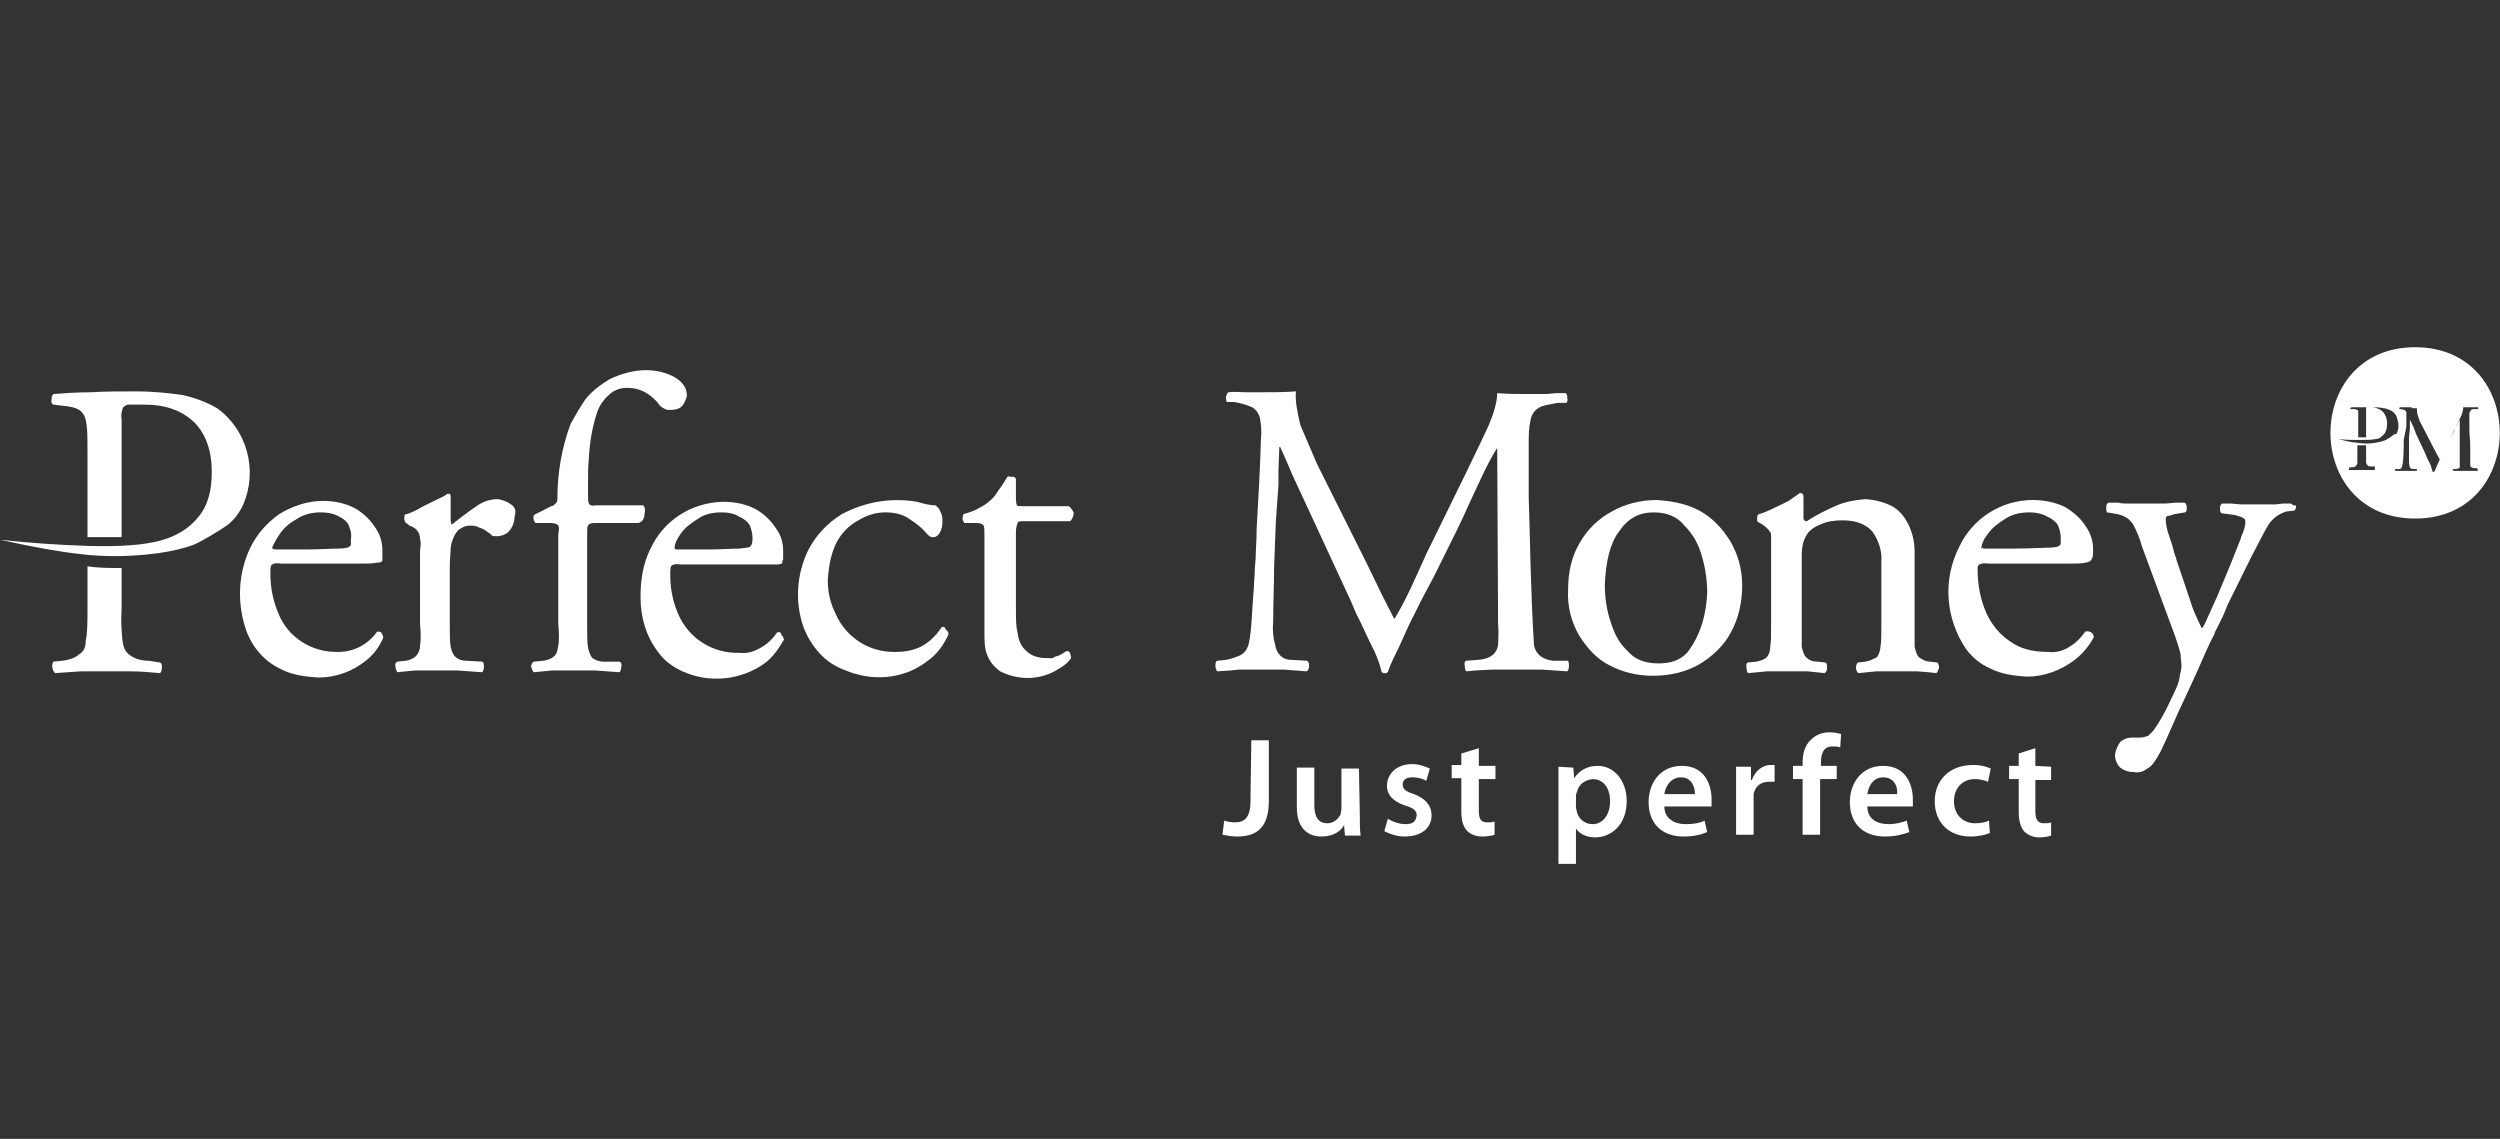 <svg width="180" height="82" viewBox="0 0 180 82" fill="none" xmlns="http://www.w3.org/2000/svg">
<rect x="0" y="0" width="180" height="82" fill="#333333" stroke="none"/>
<g clip-path="url(#clip0_1099_712)">
<path fill-rule="evenodd" clip-rule="evenodd" d="M129.787 60.102V56.095H129.094V55.142H129.787V54.951C129.787 54.315 129.913 53.679 130.417 53.234C130.795 52.852 131.299 52.725 131.74 52.725C132.055 52.725 132.37 52.789 132.559 52.852L132.496 53.806C132.307 53.742 132.118 53.742 131.929 53.742C131.299 53.742 131.11 54.251 131.11 54.887V55.142H132.244V56.095H131.047V60.102H129.787ZM90.095 53.297H91.355V57.685C91.355 59.593 90.473 60.229 89.087 60.229C88.709 60.229 88.331 60.165 88.016 60.102L88.142 59.084C88.331 59.148 88.646 59.211 88.898 59.211C89.591 59.211 90.032 58.893 90.032 57.685L90.095 53.297ZM97.907 58.703C97.907 59.338 97.907 59.784 97.97 60.165H96.836L96.773 59.402C96.584 59.784 96.08 60.229 95.135 60.229C94.19 60.229 93.371 59.656 93.371 58.13V55.269H94.631V57.94C94.631 58.766 94.883 59.275 95.576 59.275C96.08 59.275 96.395 58.893 96.521 58.639C96.521 58.512 96.584 58.385 96.584 58.257V55.332H97.844L97.907 58.703ZM101.183 59.338C100.742 59.338 100.238 59.148 99.923 58.957L99.671 59.847C100.049 60.038 100.553 60.229 101.12 60.229C102.38 60.229 103.073 59.593 103.073 58.703C103.073 58.003 102.632 57.494 101.813 57.176C101.183 56.986 100.994 56.795 100.994 56.477C100.994 56.159 101.246 55.968 101.687 55.968C102.128 55.968 102.506 56.095 102.695 56.222L102.947 55.332C102.632 55.205 102.191 55.014 101.687 55.014C100.553 55.014 99.86 55.714 99.86 56.604C99.86 57.176 100.238 57.685 101.183 58.003C101.813 58.194 102.002 58.385 102.002 58.703C101.939 59.148 101.75 59.338 101.183 59.338ZM106.476 53.87V55.142H107.673V56.095H106.476V58.321C106.476 58.957 106.602 59.211 107.106 59.211C107.295 59.211 107.421 59.211 107.61 59.148V60.102C107.421 60.165 107.106 60.229 106.728 60.229C106.287 60.229 105.909 60.102 105.594 59.784C105.341 59.466 105.215 59.084 105.215 58.385V56.032H104.522V55.078H105.215V54.251L106.476 53.87ZM113.532 58.448C113.532 58.321 113.469 58.257 113.469 58.13V57.367C113.469 57.24 113.469 57.176 113.532 57.049C113.658 56.477 114.099 56.159 114.666 56.095C115.485 56.095 115.926 56.795 115.926 57.685C115.926 58.639 115.422 59.338 114.666 59.338C114.099 59.338 113.658 58.957 113.532 58.448ZM112.209 55.205V56.858V62.2H113.469V59.656C113.721 60.038 114.225 60.292 114.855 60.292C115.989 60.292 117.123 59.402 117.123 57.685C117.123 56.159 116.178 55.142 115.044 55.142C114.288 55.142 113.721 55.459 113.343 56.032L113.28 55.269L112.209 55.205ZM122.037 57.176C122.037 56.731 121.848 55.968 121.029 55.968C120.273 55.968 119.895 56.668 119.832 57.176H122.037ZM119.832 58.067C119.832 58.957 120.588 59.338 121.344 59.338C121.911 59.338 122.352 59.275 122.73 59.084L122.919 59.911C122.478 60.102 121.911 60.229 121.218 60.229C119.58 60.229 118.698 59.211 118.698 57.749C118.698 56.413 119.517 55.142 121.092 55.142C122.73 55.142 123.234 56.477 123.234 57.558V58.067H119.832ZM124.998 55.205V56.795V60.102H126.259V57.558V57.176C126.385 56.604 126.763 56.286 127.393 56.286C127.519 56.286 127.645 56.286 127.771 56.286V55.078C127.708 55.078 127.582 55.078 127.456 55.078C126.952 55.078 126.385 55.459 126.133 56.159H126.07V55.205H124.998ZM135.583 55.968C136.402 55.968 136.654 56.668 136.591 57.176H134.449C134.512 56.668 134.827 55.968 135.583 55.968ZM135.961 59.338C135.142 59.338 134.449 58.957 134.449 58.067H137.725V57.558C137.725 56.477 137.221 55.142 135.583 55.142C134.008 55.142 133.189 56.413 133.189 57.749C133.189 59.275 134.134 60.229 135.709 60.229C136.402 60.229 136.969 60.102 137.473 59.911L137.284 59.084C136.969 59.211 136.528 59.338 135.961 59.338ZM143.269 59.974C143.017 60.102 142.45 60.229 141.883 60.229C140.308 60.229 139.3 59.211 139.3 57.685C139.3 56.222 140.308 55.078 142.072 55.078C142.513 55.078 142.891 55.142 143.332 55.332L143.143 56.286C142.828 56.159 142.513 56.095 142.198 56.095C141.253 56.095 140.686 56.795 140.686 57.685C140.686 58.703 141.379 59.275 142.198 59.275C142.639 59.275 142.954 59.211 143.206 59.084L143.269 59.974ZM146.546 55.142V53.87L145.348 54.251V55.142H144.655V56.095H145.348V58.448C145.348 59.084 145.475 59.529 145.727 59.847C145.979 60.102 146.357 60.292 146.798 60.292C147.176 60.292 147.491 60.229 147.68 60.165V59.211C147.554 59.275 147.365 59.275 147.176 59.275C146.672 59.275 146.546 58.957 146.546 58.385V56.159H147.68V55.205L146.546 55.142Z" fill="white"/>
<path d="M55.947 45.539C55.506 46.175 55.065 46.493 54.561 46.748C54.183 46.938 53.742 47.066 53.237 47.002C51.347 47.066 49.583 45.985 48.827 44.204C48.449 43.314 48.26 42.424 48.26 41.406C48.26 41.025 48.26 40.77 48.386 40.707C48.449 40.643 48.701 40.58 49.016 40.643H54.561C55.191 40.643 55.632 40.643 55.884 40.643C56.199 40.643 56.325 40.58 56.325 40.516V40.389L56.388 40.262C56.388 40.134 56.388 39.944 56.388 39.689C56.388 39.117 56.262 38.545 55.821 37.972C55.443 37.4 54.939 36.955 54.372 36.637C53.742 36.319 52.986 36.128 52.041 36.128C49.772 36.192 47.756 37.464 46.811 39.562C46.307 40.58 46.118 41.724 46.118 42.996C46.118 44.395 46.496 45.794 47.378 46.938C47.819 47.574 48.449 48.02 49.142 48.337C51.095 49.228 53.426 48.973 55.128 47.702C55.695 47.256 56.073 46.684 56.451 46.048C56.388 45.921 56.388 45.794 56.262 45.73C56.262 45.539 56.136 45.476 55.947 45.539ZM49.016 38.417C49.331 37.972 49.772 37.654 50.276 37.336C50.717 37.019 51.347 36.891 51.914 36.891C52.355 36.891 52.859 36.955 53.237 37.209C53.553 37.336 53.868 37.591 53.994 37.845C54.12 38.163 54.183 38.481 54.183 38.735C54.183 38.863 54.183 38.99 54.12 39.181C54.12 39.244 54.057 39.308 53.994 39.371C53.931 39.435 53.678 39.435 53.237 39.498C52.733 39.498 51.977 39.562 50.843 39.562H48.764C48.638 39.562 48.638 39.562 48.575 39.498C48.575 39.498 48.575 39.498 48.575 39.435C48.575 39.117 48.764 38.799 49.016 38.417Z" fill="white"/>
<path d="M46.371 37.273L46.434 36.828C46.434 36.637 46.434 36.51 46.308 36.383H42.905C42.653 36.446 42.464 36.383 42.401 36.255C42.338 36.128 42.338 35.874 42.338 35.556V34.666C42.338 34.157 42.338 33.585 42.401 32.949C42.464 31.804 42.653 30.66 43.031 29.578C43.22 29.07 43.598 28.625 43.913 28.37C44.291 28.052 44.669 27.925 45.173 27.925C45.678 27.925 46.119 28.052 46.56 28.307C46.938 28.561 47.253 28.815 47.505 29.197C47.631 29.324 47.757 29.388 47.883 29.451C48.009 29.515 48.135 29.515 48.261 29.515C48.576 29.515 48.891 29.451 49.08 29.261C49.269 29.07 49.395 28.752 49.458 28.497C49.458 27.925 49.143 27.48 48.576 27.162C48.009 26.844 47.316 26.653 46.497 26.653C45.614 26.653 44.733 26.908 43.913 27.289C43.283 27.671 42.653 28.116 42.149 28.752C41.708 29.388 41.393 29.96 41.078 30.532C40.448 32.249 40.133 34.03 40.133 35.874C40.133 36.001 40.133 36.128 40.007 36.255C39.944 36.319 39.818 36.446 39.692 36.446L38.432 37.082C38.432 37.146 38.369 37.273 38.432 37.4C38.432 37.464 38.432 37.527 38.558 37.654H39.629C39.881 37.654 40.133 37.718 40.196 37.845C40.259 37.909 40.259 38.163 40.196 38.481V44.904C40.259 45.603 40.259 46.175 40.196 46.493C40.133 46.875 40.07 47.129 39.881 47.256C39.692 47.447 39.44 47.511 39.125 47.574L38.432 47.638C38.306 47.702 38.243 47.829 38.243 48.02C38.306 48.147 38.306 48.274 38.432 48.401L39.755 48.274H42.842L44.606 48.401C44.669 48.337 44.733 48.21 44.733 48.02C44.795 47.829 44.733 47.702 44.606 47.638H43.472C43.094 47.638 42.842 47.511 42.653 47.384C42.527 47.256 42.401 46.938 42.338 46.62C42.275 46.239 42.275 45.73 42.275 45.031V38.545C42.275 38.163 42.275 37.909 42.338 37.845C42.401 37.718 42.527 37.654 42.842 37.654H45.992C46.119 37.591 46.245 37.527 46.308 37.4L46.371 37.273Z" fill="white"/>
<path d="M15.625 29.388C14.869 28.943 13.987 28.625 13.105 28.434C12.16 28.307 11.089 28.18 9.828 28.18C8.568 28.18 7.497 28.18 6.552 28.243C5.544 28.243 4.662 28.307 3.843 28.37C3.717 28.497 3.717 28.625 3.717 28.752C3.654 28.943 3.717 29.07 3.843 29.133L4.914 29.261C5.355 29.324 5.67 29.451 5.859 29.642C6.048 29.833 6.174 30.087 6.237 30.596C6.3 31.041 6.3 31.677 6.3 32.567V38.672C7.119 38.672 7.938 38.672 8.757 38.672V30.214C8.694 29.896 8.757 29.642 8.82 29.451C8.82 29.324 9.009 29.197 9.198 29.133C9.45 29.133 9.828 29.133 10.396 29.133C11.971 29.133 13.105 29.578 13.987 30.405C14.806 31.232 15.247 32.44 15.247 33.966C15.247 35.302 14.995 36.383 14.239 37.273C13.609 38.036 12.727 38.608 11.53 38.926C10.332 39.244 8.694 39.371 6.426 39.308C4.41 39.244 2.331 39.117 0 38.863C2.583 39.435 4.473 39.753 5.67 39.88C7.623 40.134 9.639 40.071 11.467 39.816C12.349 39.689 13.231 39.498 14.05 39.181C14.806 38.799 15.562 38.354 16.318 37.845C16.759 37.527 17.2 37.019 17.515 36.319C18.586 33.839 17.767 30.914 15.625 29.388Z" fill="white"/>
<path d="M10.71 47.574C10.08 47.574 9.639 47.384 9.387 47.193C9.072 47.002 8.883 46.684 8.82 46.112C8.757 45.539 8.694 44.84 8.757 43.759V40.897C7.875 40.897 7.056 40.897 6.3 40.77V43.759C6.3 44.776 6.3 45.539 6.174 46.112C6.174 46.684 5.985 46.938 5.67 47.129C5.481 47.32 5.04 47.511 4.473 47.574L3.843 47.638C3.78 47.765 3.717 47.892 3.78 48.083C3.78 48.21 3.843 48.337 3.969 48.465L5.796 48.337H9.387C10.08 48.337 10.836 48.401 11.529 48.465C11.592 48.401 11.655 48.274 11.655 48.083C11.655 47.892 11.655 47.765 11.529 47.702L10.71 47.574Z" fill="white"/>
<path d="M67.791 45.158C67.476 45.667 67.035 46.112 66.531 46.43C66.027 46.748 65.334 46.938 64.515 46.938C62.625 47.002 60.924 45.921 60.168 44.204C59.79 43.441 59.601 42.678 59.601 41.788C59.664 40.707 59.853 39.816 60.231 39.053C60.609 38.354 61.176 37.782 61.806 37.464C62.436 37.082 63.066 36.891 63.759 36.891C64.389 36.891 65.019 37.018 65.523 37.4C66.027 37.718 66.405 38.036 66.783 38.481C66.846 38.545 66.909 38.608 67.035 38.672H67.224C67.413 38.672 67.539 38.545 67.665 38.354C67.791 38.163 67.854 37.845 67.854 37.591C67.854 37.336 67.854 37.082 67.728 36.891C67.665 36.7 67.539 36.51 67.35 36.383C66.909 36.383 66.468 36.255 66.027 36.128C64.137 35.81 62.31 36.128 60.609 37.018C59.601 37.654 58.782 38.481 58.215 39.562C57.333 41.343 57.207 43.441 57.9 45.285C58.215 46.048 58.656 46.684 59.16 47.193C59.727 47.765 60.357 48.083 61.05 48.337C62.373 48.846 63.822 48.91 65.145 48.465C65.775 48.274 66.405 47.892 66.972 47.447C67.539 47.002 67.98 46.366 68.295 45.667C68.295 45.539 68.232 45.412 68.106 45.349C68.043 45.158 67.98 45.094 67.791 45.158Z" fill="white"/>
<path d="M36.794 36.319C36.542 36.128 36.227 36.001 35.849 35.937C35.282 35.937 34.715 36.128 34.211 36.51C33.644 36.891 33.077 37.336 32.51 37.782C32.51 37.718 32.447 37.591 32.447 37.464V35.747C32.447 35.683 32.447 35.62 32.384 35.556C32.384 35.556 32.321 35.556 32.195 35.556C32.006 35.747 31.628 35.874 31.25 36.065L30.368 36.51C30.053 36.7 29.675 36.891 29.297 37.019H29.234C29.108 37.019 29.108 37.209 29.108 37.336C29.108 37.464 29.171 37.527 29.171 37.591L29.486 37.845C29.675 37.909 29.927 38.036 30.053 38.227C30.179 38.354 30.242 38.608 30.242 38.799C30.305 38.99 30.305 39.244 30.242 39.626V44.904C30.305 45.603 30.305 46.175 30.242 46.493C30.242 46.875 30.053 47.129 29.927 47.256C29.801 47.384 29.549 47.511 29.234 47.574L28.604 47.638C28.478 47.702 28.415 47.829 28.478 48.02C28.478 48.147 28.541 48.274 28.604 48.401L29.864 48.274H32.951L34.715 48.401C34.778 48.337 34.841 48.21 34.841 48.02C34.841 47.829 34.841 47.702 34.715 47.638L33.581 47.574C33.203 47.574 32.951 47.447 32.825 47.32C32.636 47.193 32.51 46.875 32.447 46.557C32.384 46.175 32.384 45.667 32.384 44.967V40.834C32.384 40.261 32.447 39.816 32.447 39.435C32.51 38.99 32.636 38.735 32.762 38.481C32.888 38.29 33.014 38.099 33.203 38.036C33.392 37.909 33.581 37.845 33.833 37.845C34.022 37.845 34.274 37.845 34.463 37.972C34.715 38.036 34.967 38.163 35.156 38.354C35.219 38.354 35.282 38.417 35.345 38.481L35.408 38.545C35.471 38.608 35.597 38.608 35.786 38.608C36.101 38.608 36.416 38.481 36.605 38.29C36.857 38.036 37.046 37.654 37.046 37.209C37.172 36.828 37.109 36.51 36.794 36.319Z" fill="white"/>
<path d="M27.154 45.476C26.524 46.366 25.516 46.938 24.382 46.938C22.492 47.002 20.728 45.921 20.035 44.141C19.657 43.25 19.468 42.296 19.468 41.343C19.468 40.961 19.468 40.707 19.594 40.643C19.657 40.58 19.909 40.516 20.224 40.58H25.768C26.398 40.58 26.839 40.58 27.091 40.516C27.406 40.516 27.469 40.452 27.532 40.389V40.262C27.532 40.325 27.532 40.262 27.532 40.198C27.532 40.071 27.532 39.88 27.532 39.626C27.532 38.99 27.343 38.417 26.965 37.909C26.587 37.336 26.083 36.891 25.516 36.573C24.886 36.255 24.13 36.065 23.248 36.065C22.114 36.065 21.043 36.446 20.098 37.019C19.216 37.654 18.523 38.417 18.019 39.435C17.2 41.152 17.074 43.123 17.578 44.904C17.956 46.366 18.901 47.574 20.287 48.21C21.043 48.592 21.925 48.719 22.933 48.783C24.193 48.783 25.39 48.337 26.335 47.574C26.902 47.129 27.28 46.62 27.595 45.921C27.595 45.794 27.532 45.667 27.469 45.603C27.469 45.476 27.28 45.476 27.154 45.476ZM20.161 38.417C20.476 37.972 20.854 37.654 21.421 37.336C21.925 37.019 22.492 36.891 23.059 36.891C23.689 36.891 24.13 37.019 24.445 37.209C24.823 37.4 25.075 37.654 25.138 37.909C25.264 38.227 25.327 38.481 25.264 38.799C25.264 38.99 25.264 39.117 25.264 39.181C25.264 39.308 25.201 39.308 25.138 39.371C25.075 39.435 24.76 39.498 24.319 39.498C23.878 39.498 23.059 39.562 21.988 39.562H19.846C19.72 39.562 19.72 39.562 19.657 39.498C19.594 39.498 19.594 39.498 19.594 39.435C19.72 39.117 19.909 38.799 20.161 38.417Z" fill="white"/>
<path d="M111.831 47.574C111.201 47.511 110.571 47.193 110.445 46.43C110.319 44.459 110.256 42.487 110.193 40.516L110.13 37.972L110.067 35.81V31.931C110.067 31.359 110.067 30.85 110.193 30.278C110.256 29.896 110.445 29.578 110.76 29.388C111.012 29.197 111.516 29.133 112.146 29.006H112.776C112.839 28.943 112.902 28.815 112.839 28.625C112.839 28.497 112.839 28.37 112.713 28.307H112.02L111.327 28.37H110.067C109.311 28.37 108.555 28.37 107.799 28.307C107.799 28.943 107.547 29.769 107.169 30.66L106.665 31.741L105.531 34.093L102.695 39.88L102.065 41.279L101.624 42.233C101.246 43.059 100.868 43.759 100.427 44.522H100.364C99.734 43.314 99.167 42.169 98.6 40.961L98.285 40.325L94.82 33.394C94.379 32.376 94.001 31.486 93.623 30.596C93.371 29.515 93.245 28.815 93.308 28.18C92.489 28.243 91.607 28.243 90.788 28.243H89.717C89.276 28.243 88.898 28.18 88.457 28.243C88.394 28.243 88.331 28.37 88.268 28.561C88.268 28.688 88.268 28.815 88.331 28.943H88.835C89.276 29.006 89.717 29.133 90.158 29.324C90.473 29.515 90.662 29.833 90.725 30.151C90.788 30.532 90.851 31.041 90.788 31.613C90.725 33.775 90.599 36.001 90.473 38.163V38.354C90.473 38.99 90.41 39.562 90.41 40.134L90.347 40.961C90.347 41.47 90.284 41.851 90.284 42.233L90.221 43.059L90.158 44.013L90.095 44.967C90.032 45.667 89.969 46.239 89.843 46.557C89.717 46.875 89.528 47.066 89.276 47.193C88.961 47.32 88.646 47.447 88.268 47.511L87.638 47.574C87.512 47.638 87.512 47.765 87.512 47.956C87.512 48.083 87.575 48.274 87.638 48.337L88.583 48.274L89.213 48.21H92.426L94.064 48.337C94.19 48.274 94.253 48.147 94.253 47.956C94.253 47.829 94.253 47.702 94.127 47.574L92.993 47.511C92.615 47.511 92.363 47.384 92.174 47.193C91.985 47.002 91.859 46.748 91.796 46.366C91.67 45.921 91.607 45.412 91.67 44.649C91.67 43.377 91.733 42.169 91.733 40.898L91.859 37.591L92.048 34.92V33.903L92.111 32.186H92.174C92.489 32.885 92.804 33.585 93.119 34.348L93.182 34.475L94.127 36.51L96.836 42.36C97.088 42.869 97.34 43.441 97.655 44.204C98.033 44.904 98.348 45.667 98.726 46.43C99.104 47.129 99.356 47.829 99.482 48.401C99.482 48.401 99.482 48.401 99.545 48.401C99.545 48.401 99.545 48.401 99.545 48.465H99.671C99.734 48.465 99.797 48.465 99.86 48.465V48.401H99.923L99.986 48.21C100.175 47.702 100.427 47.193 100.742 46.557C101.12 45.73 101.435 44.967 101.876 44.141L102.317 43.25L103.263 41.47L104.901 38.163C105.216 37.527 105.531 36.828 105.846 36.128C106.476 34.793 107.106 33.33 107.799 32.249L107.862 44.904C107.925 45.539 107.862 46.048 107.862 46.43C107.736 47.193 107.169 47.447 106.413 47.511L105.531 47.574C105.468 47.638 105.405 47.765 105.468 47.956C105.468 48.083 105.468 48.274 105.594 48.337L106.224 48.274L107.484 48.21H111.012L112.839 48.337C112.902 48.274 112.965 48.147 112.965 47.956C112.965 47.829 112.965 47.702 112.902 47.574H111.831Z" fill="white"/>
<path d="M164.942 36.255H164.375L163.808 36.319H161.351L160.658 36.255H160.028C159.902 36.255 159.839 36.446 159.839 36.573C159.839 36.764 159.839 36.891 159.965 36.955L160.91 37.082C161.162 37.146 161.351 37.209 161.477 37.273C161.603 37.336 161.666 37.4 161.666 37.591C161.666 37.782 161.603 38.163 161.351 38.672V38.735L160.595 40.643L159.587 43.059L159.524 43.187L158.894 44.586C158.705 45.031 158.579 45.221 158.516 45.221C158.264 44.649 157.949 44.077 157.76 43.441L157.634 43.059L156.689 40.261V40.198C156.563 39.944 156.5 39.626 156.437 39.371L156.248 38.799L156.059 38.227C155.996 37.972 155.933 37.654 155.933 37.4C155.933 37.336 155.933 37.209 156.059 37.146H156.122C156.185 37.146 156.374 37.082 156.563 37.018L157.319 36.891C157.445 36.828 157.445 36.7 157.445 36.51C157.445 36.383 157.382 36.192 157.256 36.192C157.067 36.192 156.815 36.192 156.626 36.192L155.933 36.255H153.224C152.972 36.255 152.719 36.255 152.53 36.192H151.837C151.711 36.192 151.648 36.383 151.648 36.51C151.648 36.7 151.648 36.828 151.711 36.891L152.467 37.018C153.035 37.146 153.35 37.4 153.602 37.782C153.791 38.163 154.043 38.672 154.232 39.371L156.626 45.857C156.815 46.43 156.941 46.811 157.004 47.129C157.004 47.384 157.067 47.702 157.067 47.956C157.067 48.147 157.004 48.401 156.941 48.655C156.941 48.846 156.878 49.037 156.815 49.228C156.689 49.609 156.437 50.054 156.185 50.627C155.87 51.263 155.555 51.898 155.051 52.598C154.925 52.725 154.799 52.852 154.673 52.98C154.484 53.043 154.295 53.107 154.043 53.107H153.476C153.161 53.107 152.846 53.234 152.656 53.425C152.467 53.679 152.341 53.997 152.278 54.315C152.278 54.696 152.404 55.014 152.656 55.269C152.909 55.459 153.224 55.587 153.602 55.587C153.98 55.65 154.295 55.587 154.61 55.332C154.988 55.142 155.24 54.696 155.555 54.124L156.059 53.043L156.815 51.326L157.382 50.118L158.201 48.337C158.642 47.32 159.02 46.43 159.461 45.603V45.539C159.902 44.713 160.217 44.013 160.406 43.505L162.107 40.071C162.674 38.99 163.052 38.227 163.367 37.718C163.745 37.209 164.186 36.955 164.627 36.828L165.194 36.764C165.32 36.637 165.32 36.51 165.32 36.383C165.131 36.446 165.068 36.319 164.942 36.255Z" fill="white"/>
<path d="M173.889 25C165.761 25 165.761 37.336 173.889 37.336C182.016 37.336 182.016 25 173.889 25ZM170.99 33.839H170.045H169.163C169.1 33.839 169.1 33.712 169.163 33.648H169.289C169.541 33.648 169.667 33.585 169.73 33.33V32.758V32.059C169.919 32.059 170.108 32.059 170.36 32.059V32.694C170.36 32.885 170.36 33.076 170.36 33.267C170.36 33.394 170.423 33.457 170.486 33.521C170.549 33.585 170.612 33.585 170.801 33.585H170.99V33.648V33.839ZM172.187 31.423C171.998 31.55 171.809 31.677 171.62 31.741C170.99 31.931 170.36 31.995 169.667 31.868C169.352 31.868 168.911 31.741 168.344 31.613C168.911 31.677 169.415 31.677 169.856 31.677C170.36 31.677 170.738 31.677 171.053 31.613C171.305 31.613 171.494 31.423 171.683 31.232C171.809 31.041 171.872 30.787 171.872 30.469C171.872 30.151 171.746 29.833 171.557 29.642C171.368 29.451 171.053 29.324 170.738 29.324H170.423C170.423 29.324 170.36 29.324 170.36 29.388V29.578V31.486H169.793V30.151V29.706C169.793 29.578 169.793 29.515 169.73 29.515C169.667 29.515 169.604 29.451 169.478 29.451H169.226V29.388C169.226 29.388 169.226 29.324 169.415 29.324H170.045H170.801C171.116 29.324 171.368 29.324 171.557 29.388C171.809 29.388 171.998 29.515 172.187 29.578C172.313 29.642 172.502 29.833 172.565 30.024C172.628 30.214 172.691 30.469 172.691 30.66C172.691 30.85 172.628 31.041 172.565 31.232C172.439 31.232 172.313 31.295 172.187 31.423ZM178.362 33.903H177.921H177.102H176.661L176.598 33.839V33.775H176.787C176.913 33.775 176.976 33.712 177.039 33.712C177.102 33.712 177.102 33.648 177.102 33.585V33.267V30.214C176.976 30.405 176.913 30.596 176.787 30.787C176.724 30.914 176.724 31.041 176.661 31.105L176.031 32.313C175.842 32.694 175.653 33.076 175.464 33.521L175.275 33.966C175.275 33.966 175.212 33.966 175.149 33.966L175.086 33.775L175.023 33.521L174.771 33.012L174.582 32.567L173.952 31.232L173.763 30.723L173.51 30.214C173.51 30.405 173.51 30.596 173.51 30.85L173.447 31.486V32.249V33.139C173.447 33.267 173.447 33.457 173.51 33.648C173.51 33.648 173.511 33.712 173.574 33.712C173.637 33.775 173.7 33.775 173.763 33.775H174.015V33.839C174.015 33.903 174.015 33.903 174.015 33.903H173.637H172.88H172.502C172.439 33.903 172.439 33.839 172.439 33.839V33.775H172.565C172.628 33.775 172.691 33.775 172.817 33.775C172.88 33.712 172.943 33.648 172.943 33.585C173.069 33.267 173.069 32.186 173.069 31.677L173.258 30.723V30.024C173.258 29.896 173.258 29.769 173.258 29.706C173.258 29.642 173.195 29.578 173.132 29.515L172.817 29.451H172.754V29.388C172.754 29.388 172.754 29.324 172.817 29.324H173.637V29.388H174.015C174.015 29.515 174.015 29.706 174.078 29.896C174.141 30.087 174.204 30.341 174.33 30.532L175.149 32.122L175.653 33.076C175.842 32.694 176.031 32.376 176.22 31.995L176.85 30.66L177.228 29.896C177.291 29.706 177.354 29.515 177.354 29.324H178.11H178.425V29.388V29.451H178.236C178.11 29.451 177.984 29.451 177.921 29.515C177.858 29.578 177.858 29.642 177.795 29.706V30.087V30.977C177.795 31.295 177.858 31.677 177.858 32.059C177.858 32.44 177.858 32.758 177.858 33.139V33.457C177.858 33.521 177.858 33.585 177.921 33.648C177.984 33.648 178.047 33.712 178.173 33.712H178.362V33.775C178.425 33.839 178.425 33.903 178.362 33.903Z" fill="white"/>
<path d="M76.927 36.446H73.651C73.399 36.446 73.273 36.446 73.21 36.383C73.21 36.383 73.147 36.192 73.147 35.874V34.475C73.084 34.348 72.958 34.284 72.832 34.348C72.706 34.284 72.58 34.284 72.517 34.348C72.328 34.666 72.139 34.984 71.887 35.301C71.698 35.62 71.509 35.874 71.257 36.065C71.131 36.192 70.879 36.383 70.501 36.573C70.186 36.764 69.808 36.891 69.367 37.018C69.367 37.082 69.304 37.209 69.304 37.336C69.304 37.464 69.367 37.527 69.43 37.654H70.249C70.564 37.654 70.753 37.718 70.816 37.845C70.879 37.909 70.879 38.163 70.879 38.545V45.476C70.879 46.112 70.879 46.684 71.068 47.129C71.257 47.638 71.572 48.02 72.013 48.337C73.273 48.973 74.722 48.973 75.919 48.337C76.486 48.02 76.864 47.765 77.116 47.384C77.116 47.32 77.116 47.256 77.053 47.066C77.053 46.938 76.927 46.875 76.801 46.875C76.801 46.875 76.675 46.938 76.486 47.066C76.36 47.129 76.171 47.256 76.045 47.256C75.982 47.256 75.919 47.32 75.919 47.32C75.856 47.32 75.793 47.384 75.793 47.384C75.604 47.384 75.478 47.384 75.352 47.384C74.722 47.384 74.218 47.193 73.903 46.875C73.525 46.557 73.336 46.112 73.273 45.603C73.147 45.094 73.147 44.586 73.147 43.95V38.29C73.147 38.036 73.21 37.782 73.273 37.654C73.273 37.527 73.462 37.527 73.777 37.527H77.053C77.179 37.4 77.305 37.209 77.305 36.891C77.242 36.828 77.179 36.573 76.927 36.446Z" fill="white"/>
<path d="M150.136 45.476C149.695 46.112 149.254 46.43 148.813 46.684C148.435 46.875 147.994 47.002 147.427 46.938C146.293 46.938 145.411 46.684 144.718 46.175C143.962 45.667 143.395 44.967 143.017 44.141C142.576 43.123 142.387 42.106 142.387 40.961C142.387 40.834 142.387 40.707 142.513 40.643C142.639 40.58 142.828 40.516 143.206 40.58H148.813C149.443 40.58 149.884 40.58 150.136 40.516C150.703 40.452 150.703 40.071 150.703 39.562C150.703 38.926 150.514 38.354 150.136 37.845C149.821 37.336 149.317 36.891 148.687 36.51C148.057 36.192 147.238 36.001 146.356 36.001C144.088 36.001 142.009 37.336 141.064 39.371C139.867 41.724 140.056 44.522 141.568 46.748C142.009 47.32 142.576 47.829 143.332 48.147C144.088 48.528 144.97 48.655 145.915 48.719C147.175 48.719 148.372 48.274 149.38 47.511C149.947 47.066 150.388 46.557 150.766 45.857C150.703 45.73 150.703 45.603 150.577 45.539C150.451 45.476 150.325 45.412 150.136 45.476ZM142.639 39.498C142.702 39.117 142.828 38.799 143.143 38.417C143.458 37.972 143.899 37.654 144.403 37.336C144.907 37.019 145.474 36.891 146.104 36.891C146.671 36.891 147.112 37.019 147.427 37.209C147.742 37.336 148.057 37.591 148.183 37.845C148.309 38.163 148.372 38.417 148.372 38.735C148.372 38.926 148.372 39.053 148.372 39.117C148.372 39.244 148.309 39.244 148.246 39.308C148.183 39.371 147.868 39.435 147.427 39.435C146.986 39.435 146.167 39.498 145.033 39.498H142.891C142.828 39.498 142.765 39.498 142.765 39.435L142.639 39.498Z" fill="white"/>
<path d="M122.352 36.764C121.407 36.255 120.336 36.065 119.265 36.001C118.068 36.001 116.934 36.319 116.052 36.828C115.107 37.336 114.288 38.099 113.721 39.117C113.154 40.071 112.902 41.215 112.902 42.487C112.839 43.695 113.154 44.84 113.721 45.794C114.288 46.684 114.981 47.447 115.863 47.892C116.808 48.401 117.879 48.655 119.013 48.655C120.21 48.655 121.344 48.401 122.352 47.829C123.297 47.256 124.116 46.493 124.62 45.539C125.187 44.522 125.439 43.314 125.439 42.169C125.439 40.961 125.124 39.88 124.557 38.926C123.99 38.036 123.297 37.273 122.352 36.764ZM121.47 47.002C120.903 47.574 120.273 47.765 119.391 47.765C118.509 47.765 117.753 47.511 117.249 46.938C116.619 46.366 116.241 45.667 115.989 44.84C115.674 43.95 115.548 42.996 115.548 42.106C115.611 40.452 115.926 39.117 116.556 38.29C117.186 37.336 118.005 36.891 119.076 36.891C120.021 36.891 120.777 37.209 121.281 37.845C121.848 38.417 122.289 39.117 122.541 40.071C122.793 40.897 122.919 41.851 122.919 42.678C122.856 44.268 122.415 45.794 121.47 47.002Z" fill="white"/>
<path d="M138.985 47.638C138.67 47.638 138.418 47.511 138.166 47.32C137.977 47.129 137.914 46.811 137.851 46.557C137.851 46.175 137.851 45.667 137.851 44.967V39.753C137.851 39.053 137.725 38.481 137.473 37.909C137.221 37.336 136.843 36.828 136.339 36.51C135.772 36.192 135.142 36.001 134.323 35.937C133.567 36.001 132.811 36.128 132.118 36.446C131.425 36.764 130.732 37.082 130.102 37.527C130.039 37.527 129.976 37.527 129.913 37.464C129.85 37.4 129.85 37.336 129.85 37.273V36.637C129.85 36.446 129.85 36.128 129.85 35.81C129.85 35.747 129.85 35.62 129.787 35.556C129.724 35.492 129.598 35.492 129.598 35.492C129.346 35.683 129.031 35.874 128.779 36.065L128.275 36.319C127.708 36.573 127.141 36.891 126.637 37.019C126.574 37.019 126.511 37.146 126.511 37.336C126.511 37.464 126.511 37.527 126.574 37.591L126.826 37.718L127.015 37.845C127.141 37.972 127.33 38.099 127.393 38.227C127.519 38.354 127.519 38.481 127.519 38.608C127.519 38.735 127.519 39.117 127.519 39.435V44.967C127.519 45.667 127.519 46.239 127.456 46.557C127.456 46.938 127.33 47.193 127.204 47.32C127.078 47.447 126.826 47.574 126.448 47.638L125.818 47.702C125.755 47.765 125.692 47.892 125.755 48.083C125.755 48.21 125.755 48.401 125.881 48.465L127.204 48.337H130.165L131.362 48.465C131.488 48.401 131.551 48.274 131.551 48.083C131.551 47.892 131.551 47.765 131.425 47.702L130.858 47.638C130.48 47.638 130.228 47.511 130.039 47.32C129.85 47.129 129.787 46.811 129.724 46.557C129.724 46.175 129.724 45.667 129.724 44.967V40.325C129.724 39.626 129.724 39.053 130.102 38.481C130.291 38.163 130.669 37.909 131.173 37.718C131.614 37.527 132.118 37.464 132.685 37.464C133.693 37.464 134.386 37.782 134.827 38.29C135.268 38.926 135.52 39.689 135.457 40.452V44.967C135.457 45.667 135.457 46.239 135.394 46.557C135.394 46.811 135.268 47.129 135.142 47.32C134.89 47.447 134.638 47.574 134.323 47.638L133.756 47.702C133.693 47.765 133.63 47.892 133.63 48.083C133.63 48.21 133.693 48.401 133.819 48.465L135.079 48.337H138.04L138.859 48.401L139.426 48.465C139.489 48.401 139.552 48.274 139.615 48.083C139.615 47.892 139.552 47.765 139.489 47.702L138.985 47.638Z" fill="white"/>
</g>
<defs>
<clipPath id="clip0_1099_712">
<rect width="180" height="37.2" fill="white" transform="translate(0 25)"/>
</clipPath>
</defs>
</svg>
